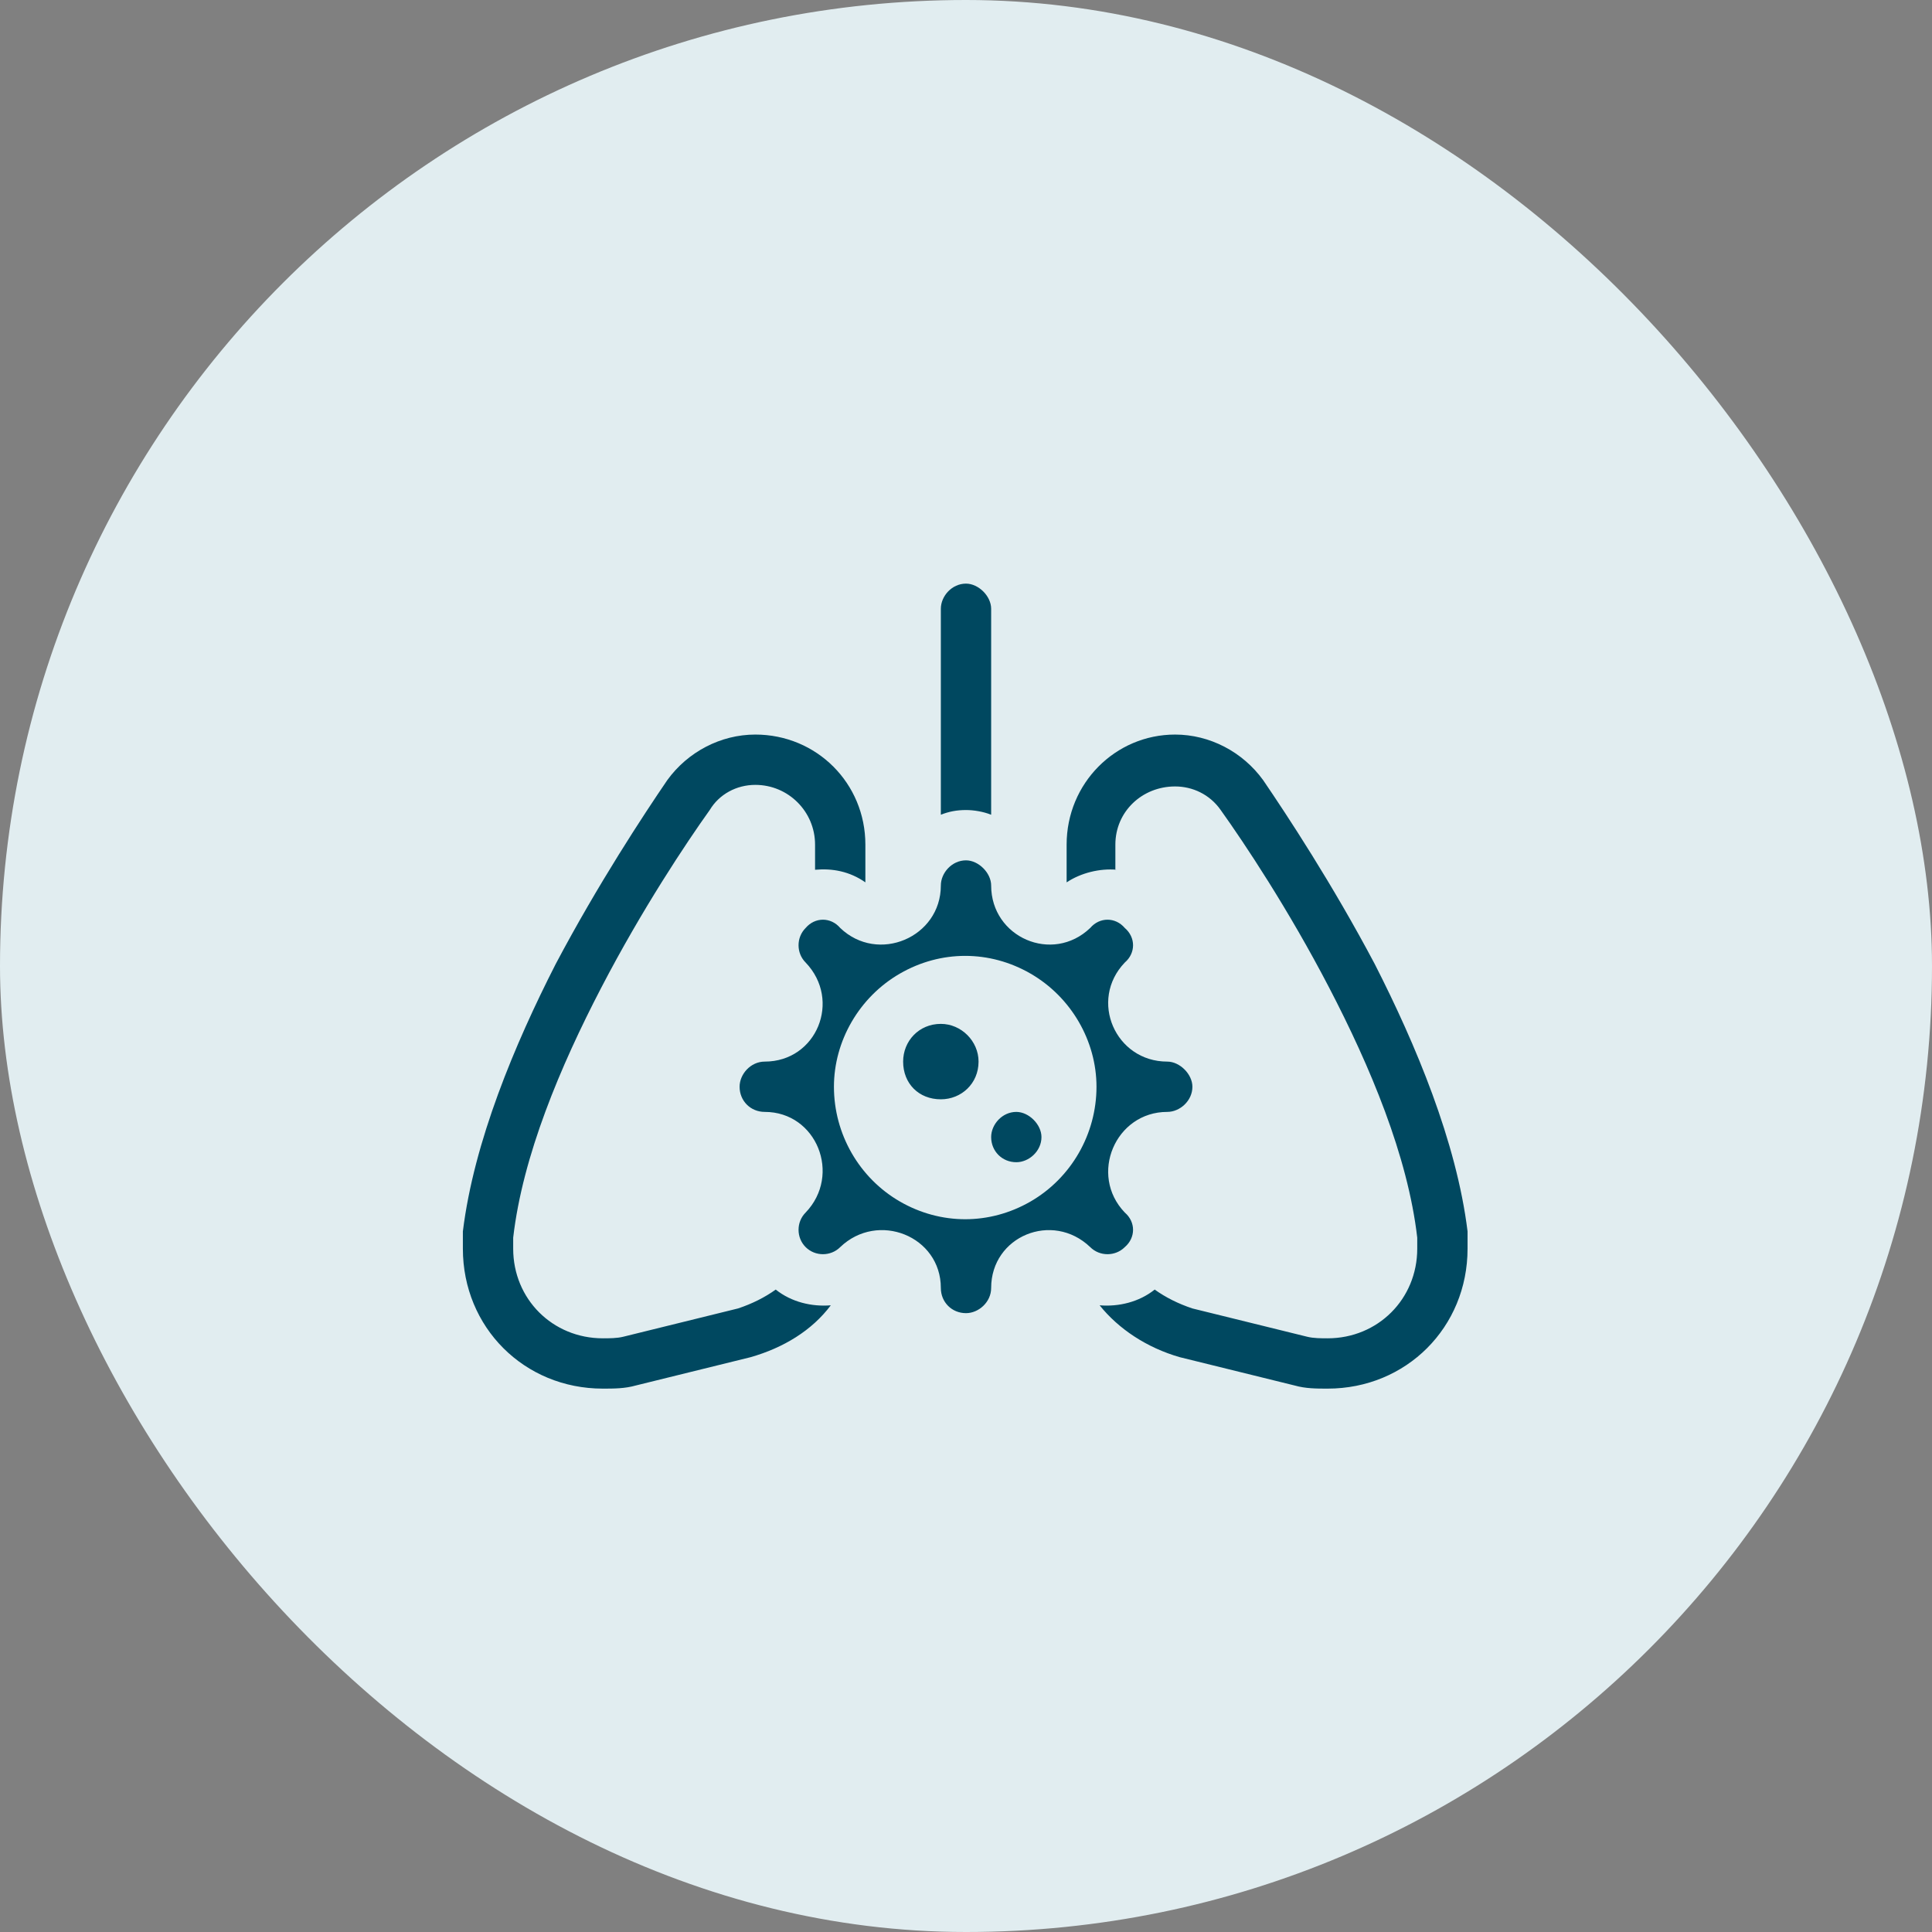 <svg width="48" height="48" viewBox="0 0 48 48" fill="none" xmlns="http://www.w3.org/2000/svg">
<rect x="0" y="0" width="48" height="48" fill="#808080" stroke="none"/>
<rect width="48" height="48" rx="24" fill="#E1EDF0"/>
<path d="M24 14.5C24.312 14.5 24.625 14.812 24.625 15.125V20.242C24.43 20.164 24.195 20.125 24 20.125C23.766 20.125 23.57 20.164 23.375 20.242V15.125C23.375 14.812 23.648 14.5 24 14.5ZM27.75 21.609C27.32 21.57 26.852 21.688 26.5 21.922V20.984C26.5 19.461 27.711 18.25 29.195 18.25C30.055 18.25 30.875 18.68 31.383 19.383C31.969 20.242 33.102 21.961 34.156 23.953C35.172 25.945 36.188 28.367 36.461 30.594C36.461 30.672 36.461 30.711 36.461 30.75V31.023C36.461 32.977 34.938 34.5 32.984 34.5C32.711 34.5 32.438 34.5 32.164 34.422L29.312 33.719C28.492 33.484 27.789 33.016 27.32 32.43C27.789 32.469 28.297 32.352 28.688 32.039C28.961 32.234 29.273 32.391 29.625 32.508L32.477 33.211C32.633 33.25 32.828 33.25 32.984 33.25C34.234 33.25 35.211 32.273 35.211 31.023V30.75C34.977 28.719 34.039 26.492 33.023 24.539C32.008 22.586 30.914 20.945 30.328 20.125C30.055 19.734 29.625 19.539 29.195 19.539C28.375 19.539 27.711 20.164 27.711 20.984V21.609H27.75ZM20.641 32.43C20.172 33.055 19.469 33.484 18.648 33.719L15.797 34.422C15.523 34.5 15.25 34.5 14.977 34.5C13.023 34.5 11.5 32.977 11.5 31.023V30.75C11.5 30.711 11.5 30.672 11.5 30.594C11.773 28.367 12.789 25.945 13.805 23.953C14.859 21.961 15.992 20.242 16.578 19.383C17.086 18.68 17.906 18.25 18.766 18.25C20.289 18.25 21.5 19.461 21.5 20.984V21.922C21.109 21.648 20.68 21.57 20.25 21.609V20.984C20.25 20.164 19.586 19.5 18.766 19.5C18.297 19.5 17.867 19.734 17.633 20.125C17.047 20.945 15.953 22.586 14.938 24.539C13.922 26.492 12.984 28.719 12.75 30.75V31.023C12.75 32.273 13.727 33.25 14.977 33.25C15.133 33.25 15.328 33.25 15.484 33.211L18.336 32.508C18.688 32.391 19 32.234 19.273 32.039C19.664 32.352 20.172 32.469 20.641 32.43ZM27.945 30.125C28.219 30.359 28.219 30.75 27.945 30.984C27.711 31.219 27.32 31.219 27.086 30.984C26.148 30.086 24.625 30.711 24.625 32C24.625 32.352 24.312 32.625 24 32.625C23.648 32.625 23.375 32.352 23.375 32C23.375 30.711 21.812 30.086 20.875 30.984C20.641 31.219 20.25 31.219 20.016 30.984C19.781 30.75 19.781 30.359 20.016 30.125C20.914 29.188 20.289 27.625 19 27.625C18.648 27.625 18.375 27.352 18.375 27C18.375 26.688 18.648 26.375 19 26.375C20.289 26.375 20.914 24.852 20.016 23.914C19.781 23.68 19.781 23.289 20.016 23.055C20.25 22.781 20.641 22.781 20.875 23.055C21.812 23.953 23.375 23.289 23.375 22C23.375 21.688 23.648 21.375 24 21.375C24.312 21.375 24.625 21.688 24.625 22C24.625 23.289 26.148 23.953 27.086 23.055C27.32 22.781 27.711 22.781 27.945 23.055C28.219 23.289 28.219 23.68 27.945 23.914C27.047 24.852 27.711 26.375 29 26.375C29.312 26.375 29.625 26.688 29.625 27C29.625 27.352 29.312 27.625 29 27.625C27.711 27.625 27.047 29.188 27.945 30.125ZM27.242 27C27.242 25.867 26.617 24.773 25.602 24.188C24.586 23.602 23.375 23.602 22.359 24.188C21.344 24.773 20.719 25.867 20.719 27C20.719 28.172 21.344 29.266 22.359 29.852C23.375 30.438 24.586 30.438 25.602 29.852C26.617 29.266 27.242 28.172 27.242 27ZM23.375 25.438C23.883 25.438 24.312 25.867 24.312 26.375C24.312 26.922 23.883 27.312 23.375 27.312C22.828 27.312 22.438 26.922 22.438 26.375C22.438 25.867 22.828 25.438 23.375 25.438ZM24.625 28.25C24.625 27.938 24.898 27.625 25.25 27.625C25.562 27.625 25.875 27.938 25.875 28.25C25.875 28.602 25.562 28.875 25.25 28.875C24.898 28.875 24.625 28.602 24.625 28.25Z" fill="#004860"/>
</svg>
